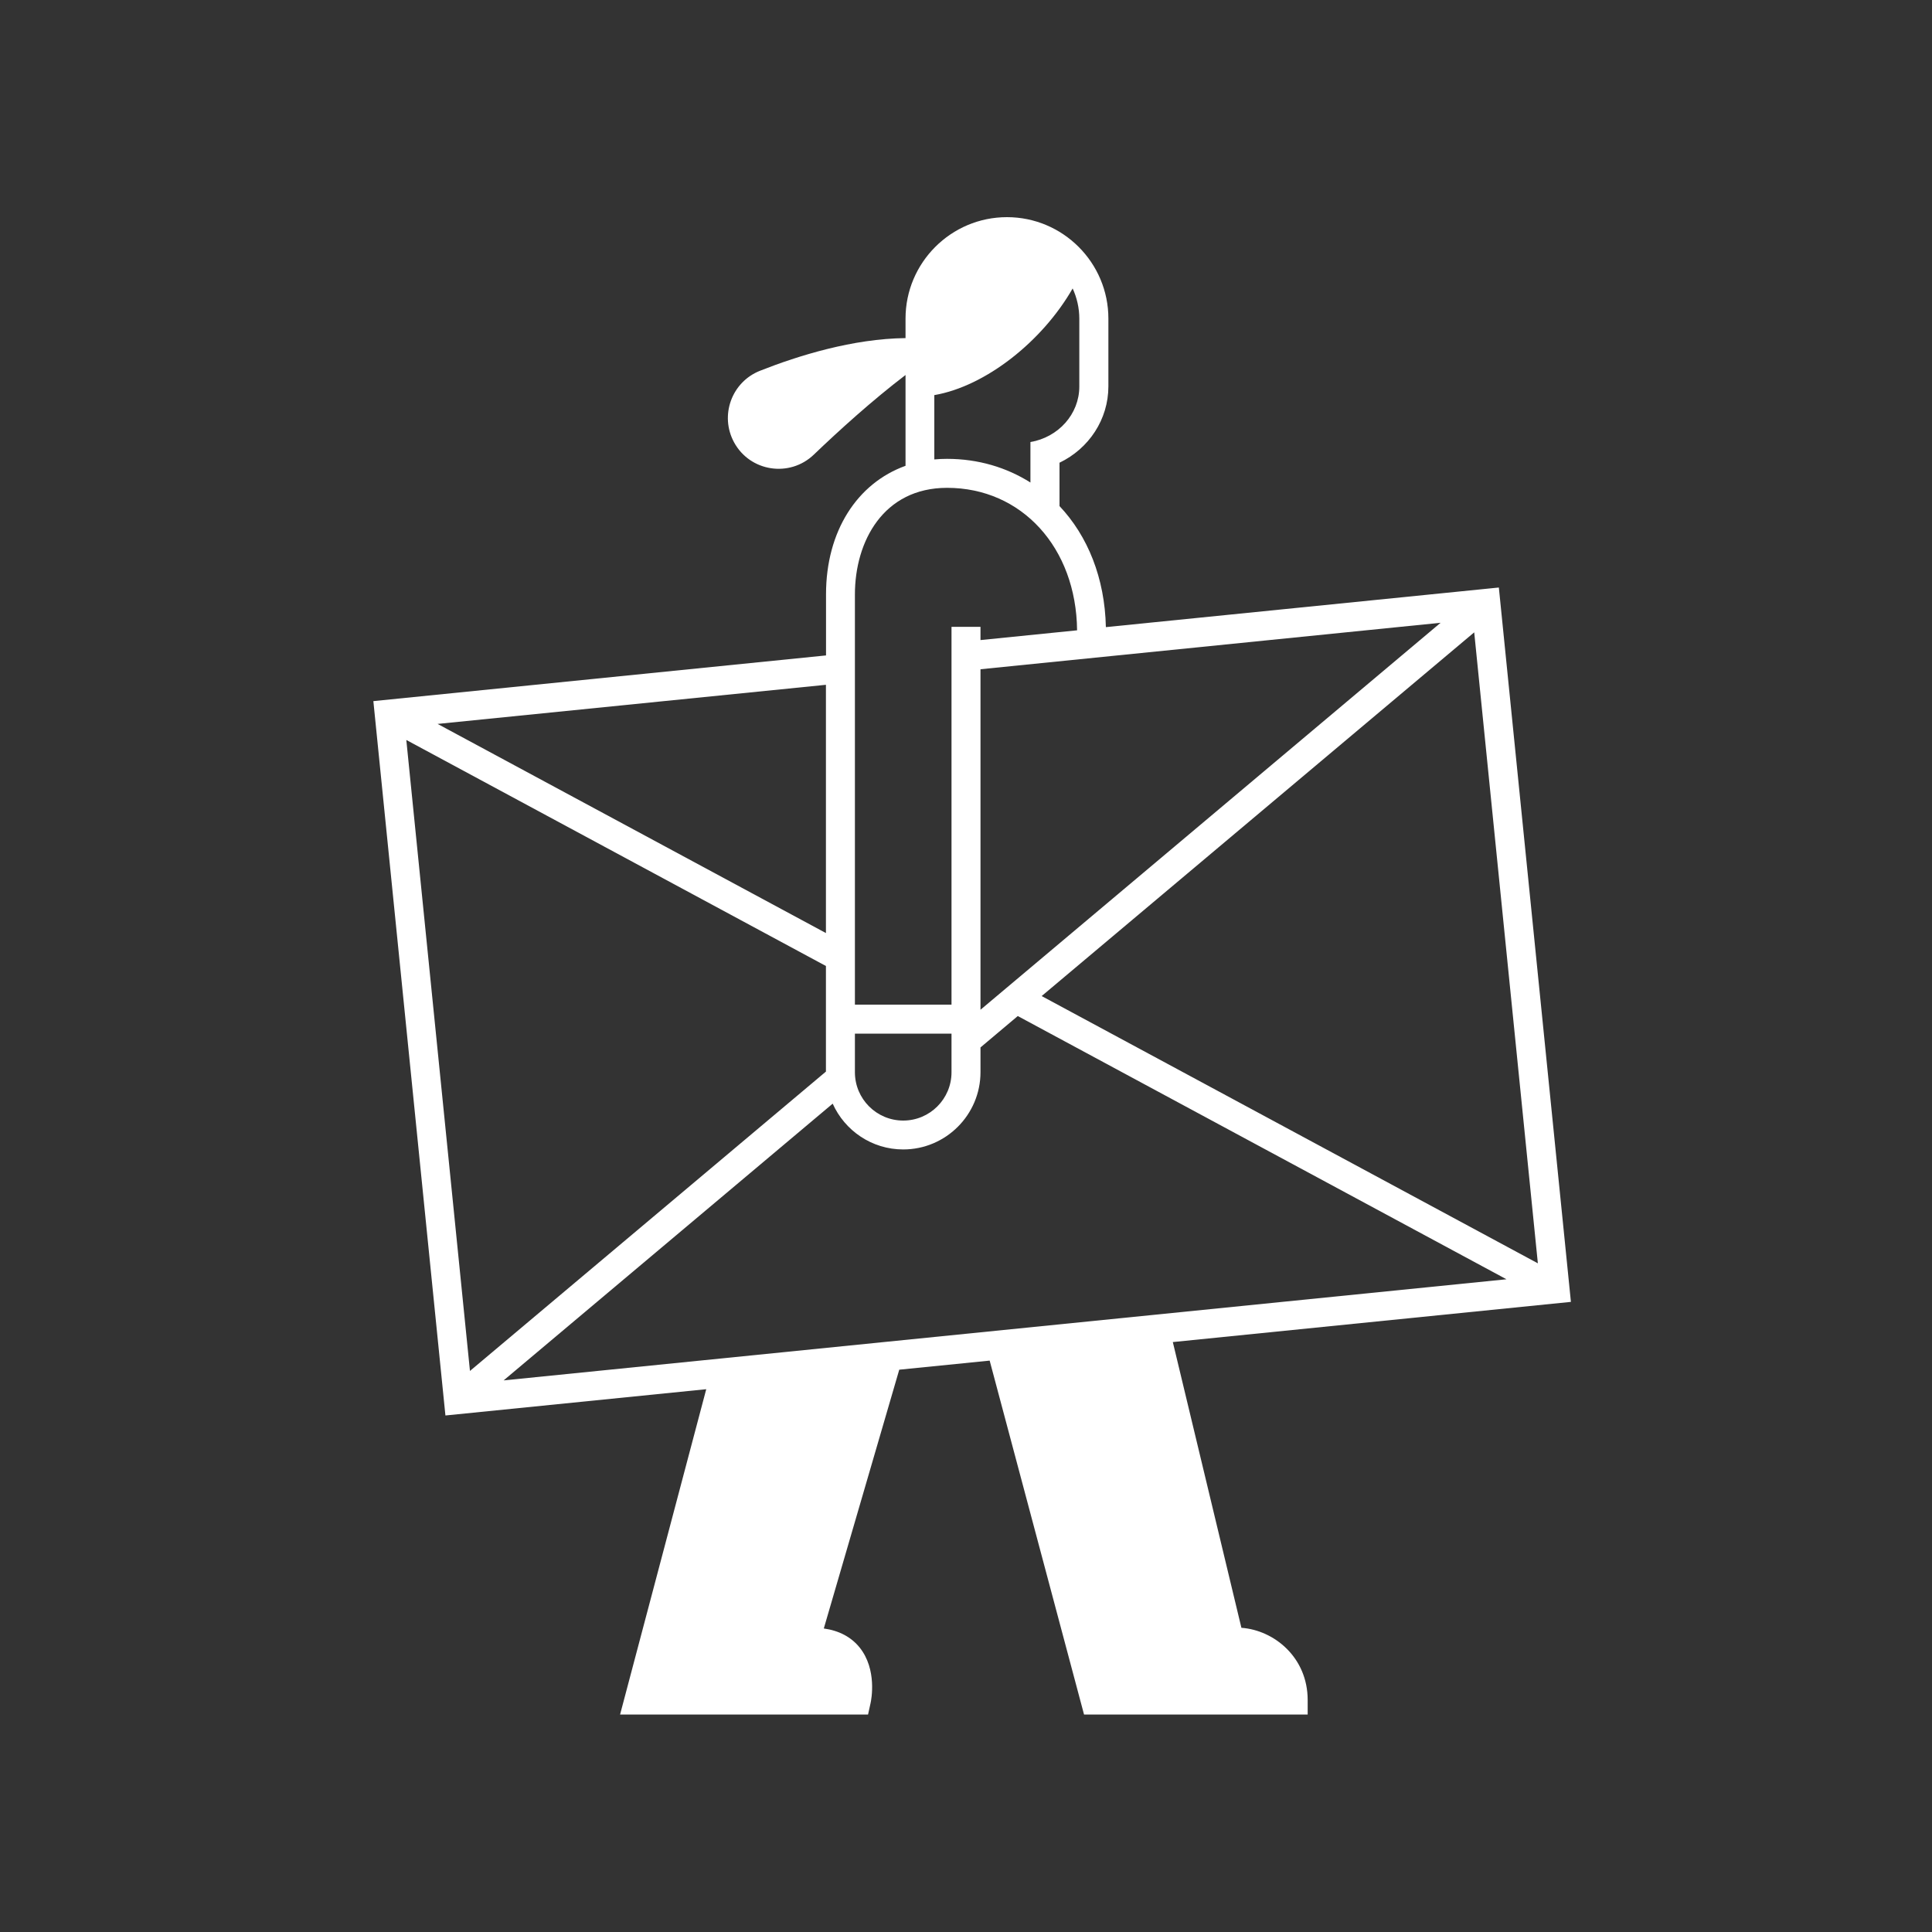 <?xml version="1.0" encoding="UTF-8"?>
<svg id="Ebene_1" xmlns="http://www.w3.org/2000/svg" version="1.1" viewBox="0 0 200 200">
  <rect x="0" y="0" width="200" height="200" fill="#333333" stroke="none"/>
  <!-- Generator: Adobe Illustrator 29.8.1, SVG Export Plug-In . SVG Version: 2.1.1 Build 2)  -->
  <defs>
    <style>
      .st0 {
        fill: #fff;
      }
    </style>
  </defs>
  <path class="st0" d="M128.51,168.51l-7.1-29.58,41.21-4.16-7.46-73.95-40.68,4.1c-.11-5.08-1.88-9.44-4.8-12.53v-4.49c3.04-1.46,5.06-4.48,5.06-7.91v-7.01c0-5.79-4.71-10.5-10.5-10.5s-10.5,4.71-10.5,10.5v2.02c-5.45.06-11.09,1.81-15.06,3.38-2.94,1.16-4.2,4.63-2.69,7.41,1.66,3.05,5.76,3.67,8.26,1.27,2.66-2.55,6.09-5.65,9.49-8.24v9.4c-5,1.8-8.23,6.76-8.23,13.3v6.33l-46.86,4.73,7.46,73.95,27-2.72-8.92,33.68h25.67l.26-1.18c.08-.35.69-3.49-1.13-5.76-.88-1.09-2.13-1.75-3.71-1.97l7.81-26.79,9.36-.94,9.77,36.64h23.15v-1.5c0-4.42-3.47-7.23-6.85-7.48h-.01ZM159.2,130.78l-51.37-27.67-1.97,1.66,46.75-39.31,6.59,65.33h0ZM149.13,64.47l-47.63,40.06v-35.25l47.63-4.81ZM96.73,40.9c5.31-.92,11.18-5.57,14.31-11.04.44.96.69,2.02.69,3.14v7.01c0,2.87-2.18,5.26-5.06,5.75v4.19c-2.47-1.56-5.4-2.45-8.64-2.45-.44,0-.88.02-1.31.06v-6.67h.01ZM88.5,61.54c0-5.5,2.95-11.04,9.54-11.04,7.73,0,13.37,6.19,13.46,14.75l-10,1.01v-1.37h-3v39.11h-10v-42.46ZM88.5,107h10v4c0,2.76-2.24,5-5,5s-5-2.24-5-5v-4ZM85.5,70.88v25.71l-40.2-21.65,40.2-4.05h0ZM42.06,76.6l43.44,23.4v10.93l-36.85,30.99-6.59-65.33h0ZM52.12,142.91l34.08-28.66c1.25,2.79,4.05,4.74,7.3,4.74,4.41,0,8-3.59,8-8v-2.56l3.86-3.25,50.59,27.25-103.83,10.47h0Z"/>
</svg>